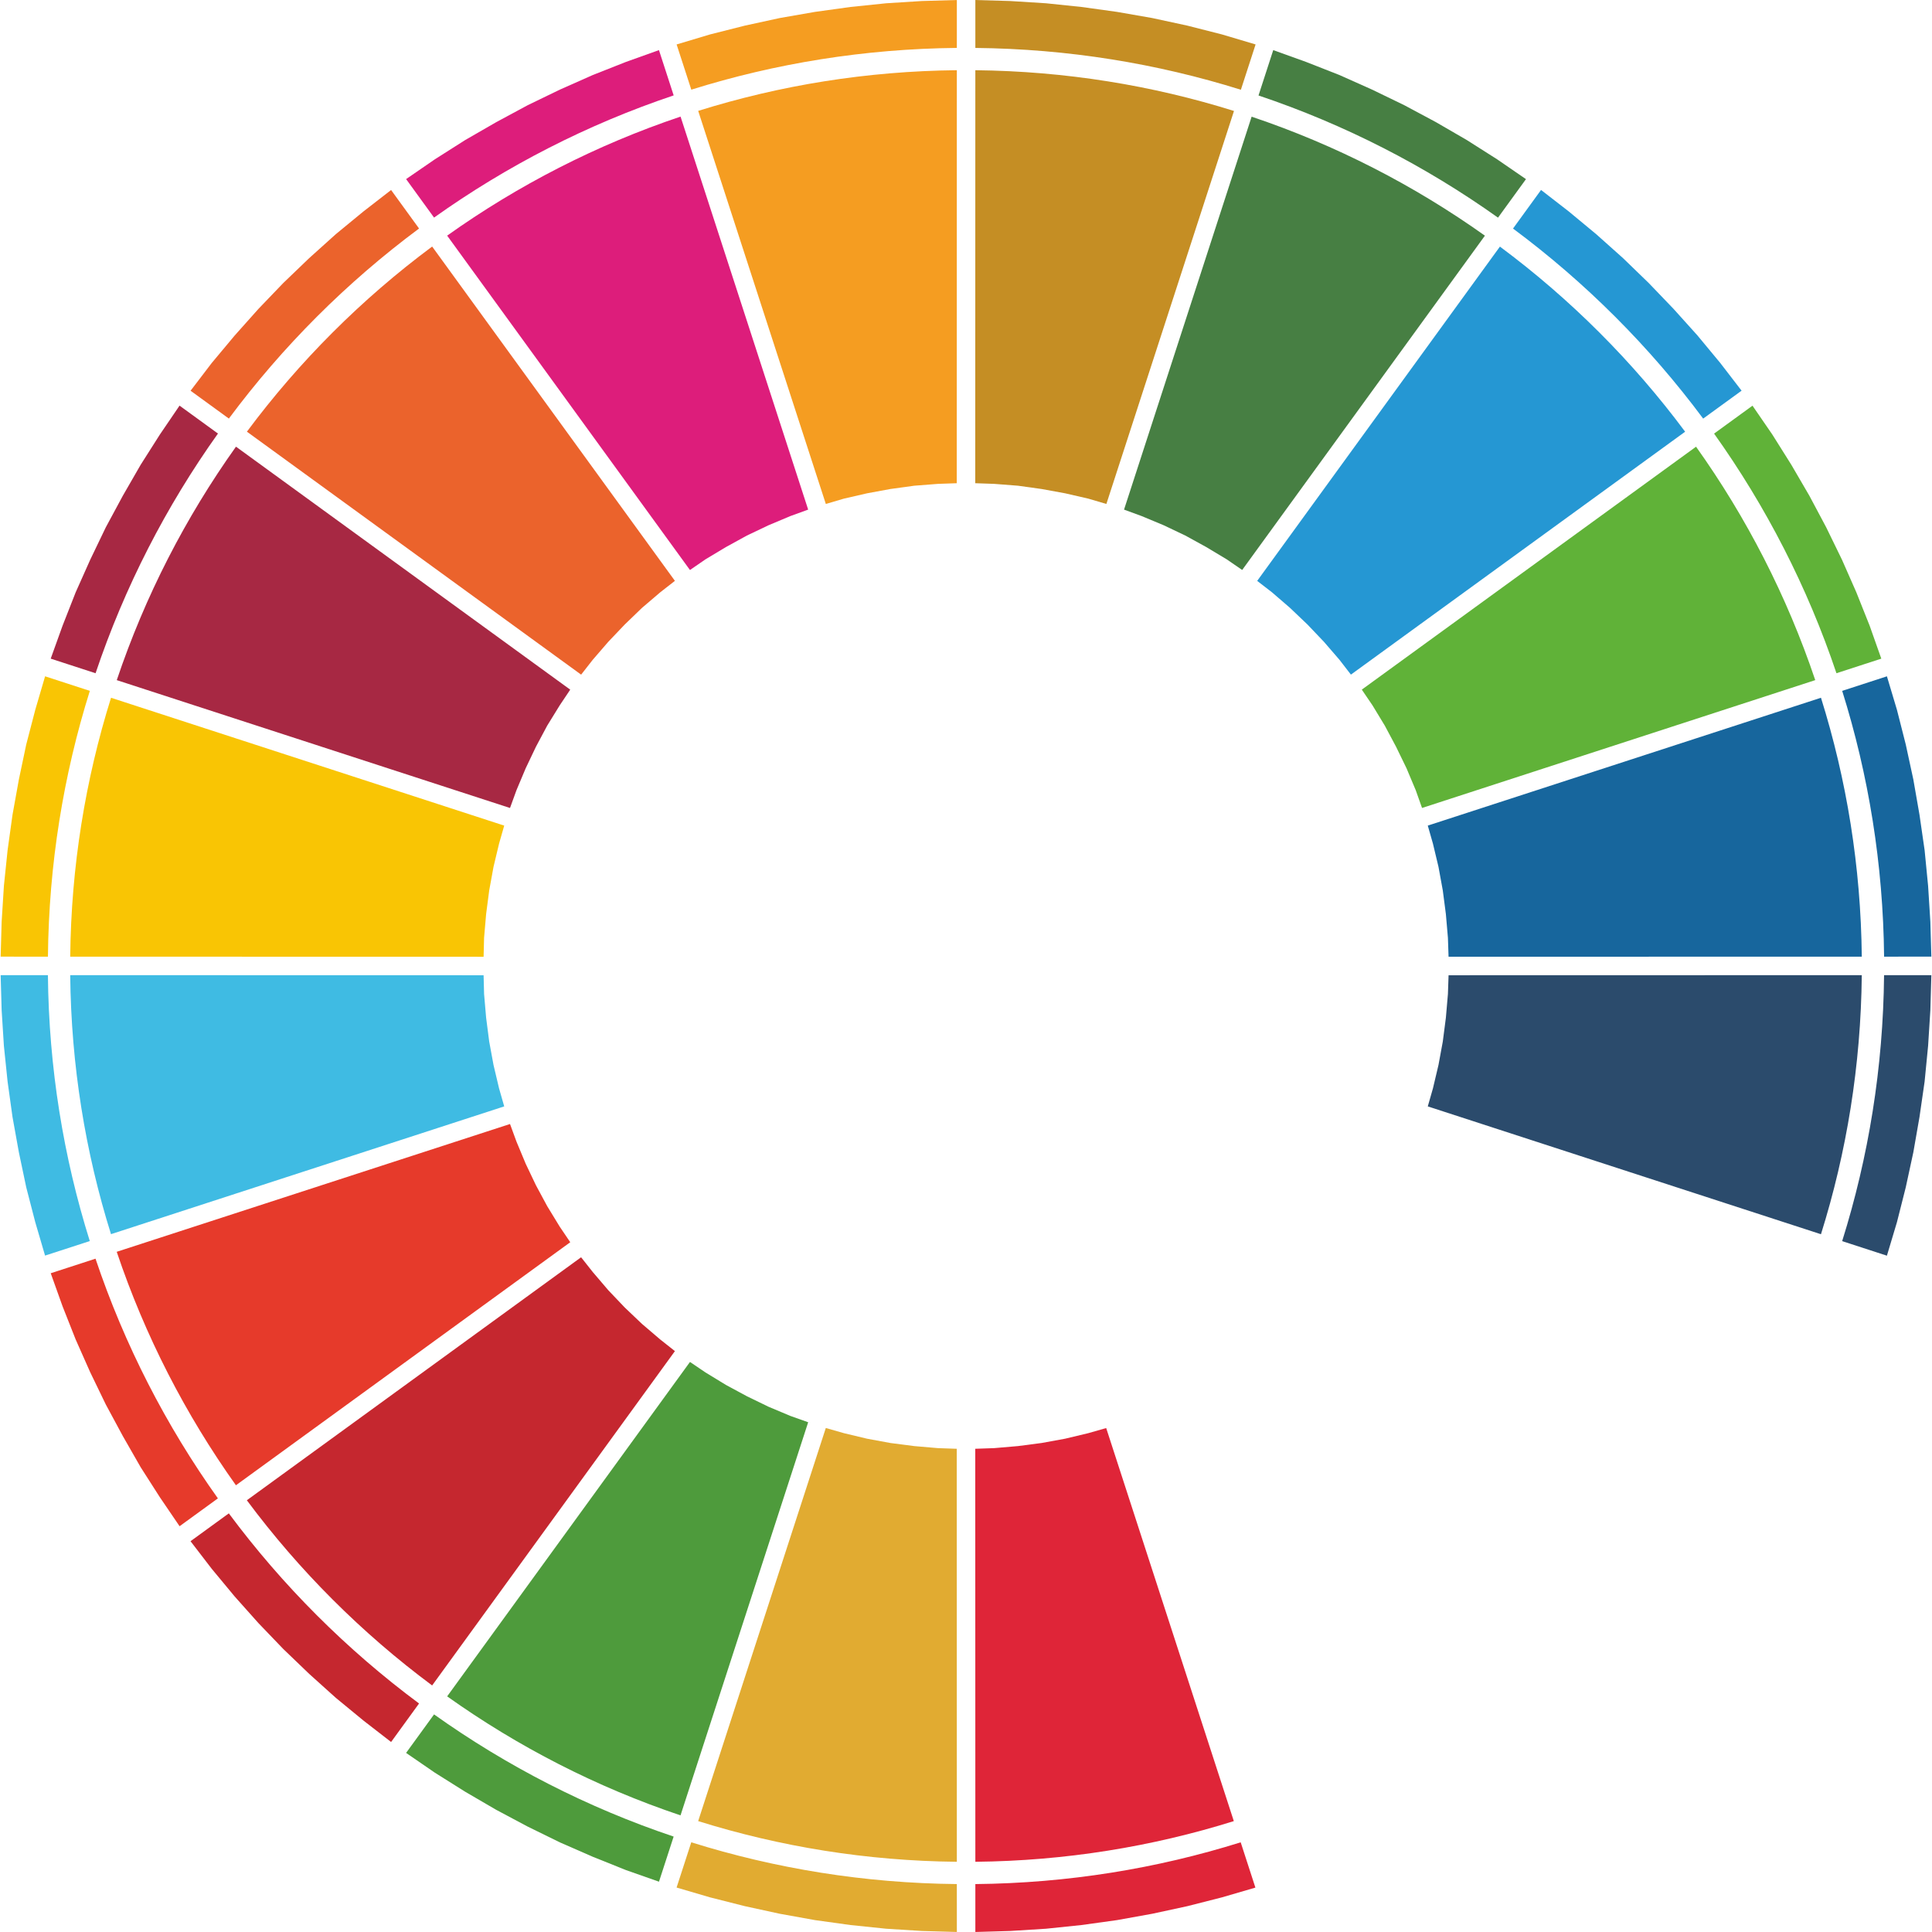 <?xml version="1.0" encoding="UTF-8"?>
<!DOCTYPE svg PUBLIC "-//W3C//DTD SVG 1.1//EN" "http://www.w3.org/Graphics/SVG/1.1/DTD/svg11.dtd">
<!-- Creator: CorelDRAW 2021.5 -->
<svg xmlns="http://www.w3.org/2000/svg" xml:space="preserve" width="2600px" height="2600px" version="1.1" style="shape-rendering:geometricPrecision; text-rendering:geometricPrecision; image-rendering:optimizeQuality; fill-rule:evenodd; clip-rule:evenodd"
viewBox="0 0 2600 2600">
 <defs>
  <style type="text/css">

    .fil6 {fill:#F59D21}
    .fil8 {fill:#EB632C}
    .fil12 {fill:#E63A2B}
    .fil10 {fill:#F9C504}
    .fil16 {fill:#DF2538}
    .fil7 {fill:#DD1D7B}
    .fil15 {fill:#E1AB31}
    .fil13 {fill:#C5272F}
    .fil5 {fill:#C58E24}
    .fil9 {fill:#A72843}
    .fil2 {fill:#60B238}
    .fil11 {fill:#3FBBE3}
    .fil14 {fill:#4E9B3C}
    .fil3 {fill:#2597D3}
    .fil4 {fill:#477F43}
    .fil1 {fill:#17669D}
    .fil0 {fill:#2B4B6C}
  
  </style>
 </defs>
 <g id="Livello_x0020_1">
  <path class="fil0" d="M1945.79 1369.67l-4.14 32.01 -5.79 31.45 -7.45 31.46 -6.96 24.35 529.12 172.04c34.55,-110.24 53.71,-227.29 54.93,-348.65l-556.08 0.12 -0.87 25.21 -2.76 32.01zm593.53 320.17l13.5 -45.08 11.86 -46.9 10.21 -47.19 8.28 -47.46 6.9 -47.73 4.69 -48.01 3.03 -48.01 1.35 -47.15 -63.64 0.02c-1.22,124.59 -20.89,244.76 -56.39,357.93l60.21 19.58z"/>
  <path class="fil1" d="M2599.14 1287.41l-1.35 -46.87 -3.03 -48.29 -4.69 -48.01 -6.9 -47.73 -8.28 -47.46 -10.21 -47.18 -11.86 -46.63 -13.5 -45.08 -60.19 19.57c35.48,113.09 55.14,233.19 56.39,357.69l63.62 -0.01zm-677.69 -176.35l6.96 24.35 7.45 31.18 5.79 31.73 4.14 31.73 2.76 32.01 0.87 25.49 556.09 -0.12c-1.24,-121.27 -20.38,-238.25 -54.92,-348.42l-529.14 172.05z"/>
  <path class="fil2" d="M2531.78 886.38l-15.66 -44.27 -17.93 -44.98 -19.32 -43.87 -21.24 -43.59 -22.63 -42.49 -24.28 -41.67 -25.66 -40.83 -26.63 -38.73 -51.69 37.57c69.77,97.85 125.62,206.31 164.68,322.48l60.36 -19.62zm-699.12 41.69l14.35 21.1 16.56 27.31 15.17 28.42 14.08 28.98 12.41 29.52 8.49 23.93 529.16 -172.05c-38.07,-113.15 -92.47,-218.79 -160.41,-314.12l-449.81 326.91z"/>
  <path class="fil3" d="M2343.75 525.76l-28.77 -37.38 -30.63 -36.97 -32.29 -35.87 -33.38 -34.77 -34.49 -33.39 -36.15 -32.28 -36.97 -30.63 -37.2 -28.84 -37.72 51.95c48.73,36.2 94.7,75.9 137.53,118.74 42.69,42.68 82.26,88.49 118.36,137.02l51.71 -37.58zm-651.89 255.97l19.95 15.4 24.28 20.97 23.46 22.36 22.07 23.17 20.97 24.28 15.4 19.96 449.78 -326.89c-35.17,-47.27 -73.72,-91.88 -115.3,-133.45 -41.72,-41.73 -86.49,-80.4 -133.95,-115.67l-326.66 449.87z"/>
  <path class="fil4" d="M2053.59 241.08l-38.82 -26.69 -40.83 -25.94 -41.39 -24 -42.77 -22.9 -43.32 -20.97 -43.87 -19.59 -44.97 -17.66 -44.15 -15.88 -19.82 61.04c116.1,38.99 224.49,94.75 322.31,164.41l37.63 -51.82zm-540.91 444.74l23.65 8.67 29.8 12.42 28.97 13.79 28.14 15.46 27.59 16.55 20.84 14.33 326.66 -449.87c-95.29,-67.82 -200.87,-122.14 -313.95,-160.14l-171.7 528.79z"/>
  <path class="fil5" d="M1689.71 59.81l-45.22 -13.46 -46.63 -11.86 -47.18 -10.21 -47.46 -8.28 -47.74 -6.62 -47.73 -4.97 -48.29 -3.03 -46.87 -1.35 -0.01 64.47c124.37,1.24 244.34,20.88 357.34,56.28l19.79 -60.97zm-377.26 590.49l25.49 0.87 32.01 2.49 31.73 4.41 31.73 5.8 31.18 7.17 24.33 7.17 171.73 -528.88c-110.08,-34.47 -226.93,-53.59 -348.08,-54.83l-0.12 555.8z"/>
  <path class="fil6" d="M1287.69 0.03l-47.15 1.35 -48.01 3.03 -48.01 4.97 -47.73 6.62 -47.46 8.28 -46.91 10.21 -46.91 11.86 -44.95 13.46 19.77 60.87c112.99,-35.38 232.97,-54.98 357.34,-56.2l0.02 -64.45zm-176.33 678.18l24.33 -7.17 31.18 -7.17 31.45 -5.8 32.01 -4.41 32.01 -2.49 25.21 -0.87 0.12 -555.82c-121.14,1.22 -238,20.3 -348.08,54.74l171.77 528.99z"/>
  <path class="fil7" d="M886.8 67.45l-44.41 15.88 -44.7 17.66 -44.15 19.59 -43.32 20.97 -42.49 22.9 -41.67 24 -40.83 25.94 -38.72 26.62 37.62 51.81c97.86,-69.68 206.31,-125.46 322.46,-164.44l-19.79 -60.93zm41.71 699.65l20.93 -14.39 27.6 -16.55 28.14 -15.46 28.97 -13.79 29.53 -12.42 23.91 -8.69 -171.73 -528.88c-113.13,38 -218.77,92.33 -314.11,160.18l326.76 450z"/>
  <path class="fil8" d="M526.32 255.7l-37.11 28.77 -37.25 30.63 -35.87 32.28 -34.77 33.39 -33.38 34.77 -32.01 35.87 -30.9 36.97 -28.56 37.44 51.53 37.47c36.09,-48.52 75.65,-94.3 118.32,-136.97 42.86,-42.87 88.87,-82.58 137.62,-118.8l-37.62 -51.82zm255.73 652.2l15.64 -19.99 20.97 -24.28 22.07 -23.17 23.18 -22.36 24.56 -20.97 19.79 -15.44 -326.69 -449.9c-47.48,35.29 -92.29,73.99 -134.04,115.74 -41.57,41.56 -80.1,86.15 -115.26,133.4l449.78 326.97z"/>
  <path class="fil9" d="M241.62 545.89l-26.4 38.79 -25.94 40.83 -24 41.67 -22.91 42.49 -20.96 43.59 -19.59 43.87 -17.66 44.98 -15.93 44.27 60.37 19.63c39.07,-116.2 94.93,-224.67 164.71,-322.55l-51.69 -37.57zm444.72 541.46l8.7 -23.95 12.42 -29.52 13.8 -28.98 15.17 -28.42 16.84 -27.31 14.11 -21.07 -449.81 -326.99c-67.94,95.35 -122.35,201.01 -160.43,314.18l529.2 172.06z"/>
  <path class="fil10" d="M60.68 910.16l-13.22 45.08 -12.14 46.63 -9.93 47.18 -8.56 47.46 -6.62 47.73 -4.97 48.01 -3.03 48.29 -1.35 46.87 63.64 0.02c1.24,-124.51 20.92,-244.6 56.39,-357.69l-60.21 -19.58zm590.12 377.39l0.65 -25.49 2.76 -32.01 4.14 -31.73 5.79 -31.73 7.45 -31.18 6.96 -24.35 -529.12 -172.04c-34.53,110.17 -53.69,227.14 -54.93,348.41l556.3 0.12z"/>
  <path class="fil11" d="M0.86 1312.32l1.35 47.14 3.03 48.01 4.97 48.01 6.62 47.73 8.56 47.46 9.93 47.19 12.14 46.9 13.19 44.95 60.18 -19.55c-35.48,-113.14 -55.13,-233.28 -56.35,-357.83l-63.62 -0.01zm677.69 176.62l-6.96 -24.35 -7.45 -31.46 -5.79 -31.45 -4.14 -32.01 -2.76 -32.01 -0.65 -25.21 -556.32 -0.12c1.22,121.32 20.36,238.34 54.89,348.55l529.18 -171.94z"/>
  <path class="fil12" d="M68.27 1713.47l15.89 44.42 17.66 44.7 19.59 44.15 20.96 43.32 22.91 42.49 24 41.94 25.94 40.56 26.46 38.88 51.56 -37.48c-69.78,-97.88 -125.64,-206.36 -164.7,-322.56l-60.27 19.58zm699.15 -41.73l-14.15 -20.91 -16.84 -27.59 -15.17 -28.14 -13.8 -28.97 -12.42 -29.81 -8.68 -23.68 -529.28 171.98c38.07,113.17 92.48,218.84 160.42,314.19l449.92 -327.07z"/>
  <path class="fil13" d="M256.41 2074.09l28.62 37.25 30.9 37.25 32.01 35.87 33.38 34.77 34.77 33.39 35.87 32.28 37.25 30.63 37.11 28.77 37.62 -51.82c-48.76,-36.21 -94.76,-75.93 -137.62,-118.8 -42.7,-42.69 -82.28,-88.51 -118.38,-137.06l-51.53 37.47zm651.87 -255.82l-19.81 -15.68 -24.56 -20.97 -23.18 -22.07 -22.07 -23.18 -20.97 -24.56 -15.68 -19.82 -449.81 327c35.18,47.28 73.74,91.9 115.33,133.48 41.75,41.75 86.55,80.45 134.04,115.74l326.71 -449.94z"/>
  <path class="fil14" d="M546.5 2358.99l38.73 26.62 40.83 25.66 41.67 24.28 42.49 22.63 43.32 21.24 44.15 19.32 44.7 17.93 44.45 15.63 19.72 -60.72c-116.14,-38.98 -224.58,-94.75 -322.43,-164.41l-37.63 51.82zm541.11 -444.99l-23.93 -8.49 -29.53 -12.42 -28.97 -14.07 -28.14 -15.18 -27.6 -16.83 -20.9 -14.15 -326.78 450.03c95.33,67.84 200.95,122.15 314.06,160.15l171.79 -529.04z"/>
  <path class="fil15" d="M910.52 2540.17l44.99 13.2 46.91 11.87 46.91 10.2 47.46 8.56 47.73 6.62 48.01 4.97 48.01 3.03 47.15 1.35 -0.02 -64.47c-124.39,-1.22 -244.37,-20.83 -357.38,-56.22l-19.77 60.89zm377.03 -590.47l-25.21 -0.87 -32.01 -2.76 -32.01 -4.14 -31.45 -5.79 -31.18 -7.46 -24.35 -6.95 -171.78 529.01c110.09,34.44 226.95,53.55 348.11,54.76l-0.12 -555.8z"/>
  <path class="fil16" d="M1312.59 2599.97l46.87 -1.35 48.29 -3.03 47.73 -4.97 47.74 -6.62 47.46 -8.56 47.18 -10.2 46.63 -11.87 44.97 -13.12 -19.79 -60.94c-112.92,35.37 -232.81,54.97 -357.09,56.21l0.01 64.45zm176.06 -678.16l-24.06 6.87 -31.18 7.46 -31.73 5.79 -31.73 4.14 -32.01 2.76 -25.49 0.87 0.12 555.81c121.06,-1.23 237.83,-20.32 347.84,-54.74l-171.76 -528.96z"/>
 </g>
</svg>
